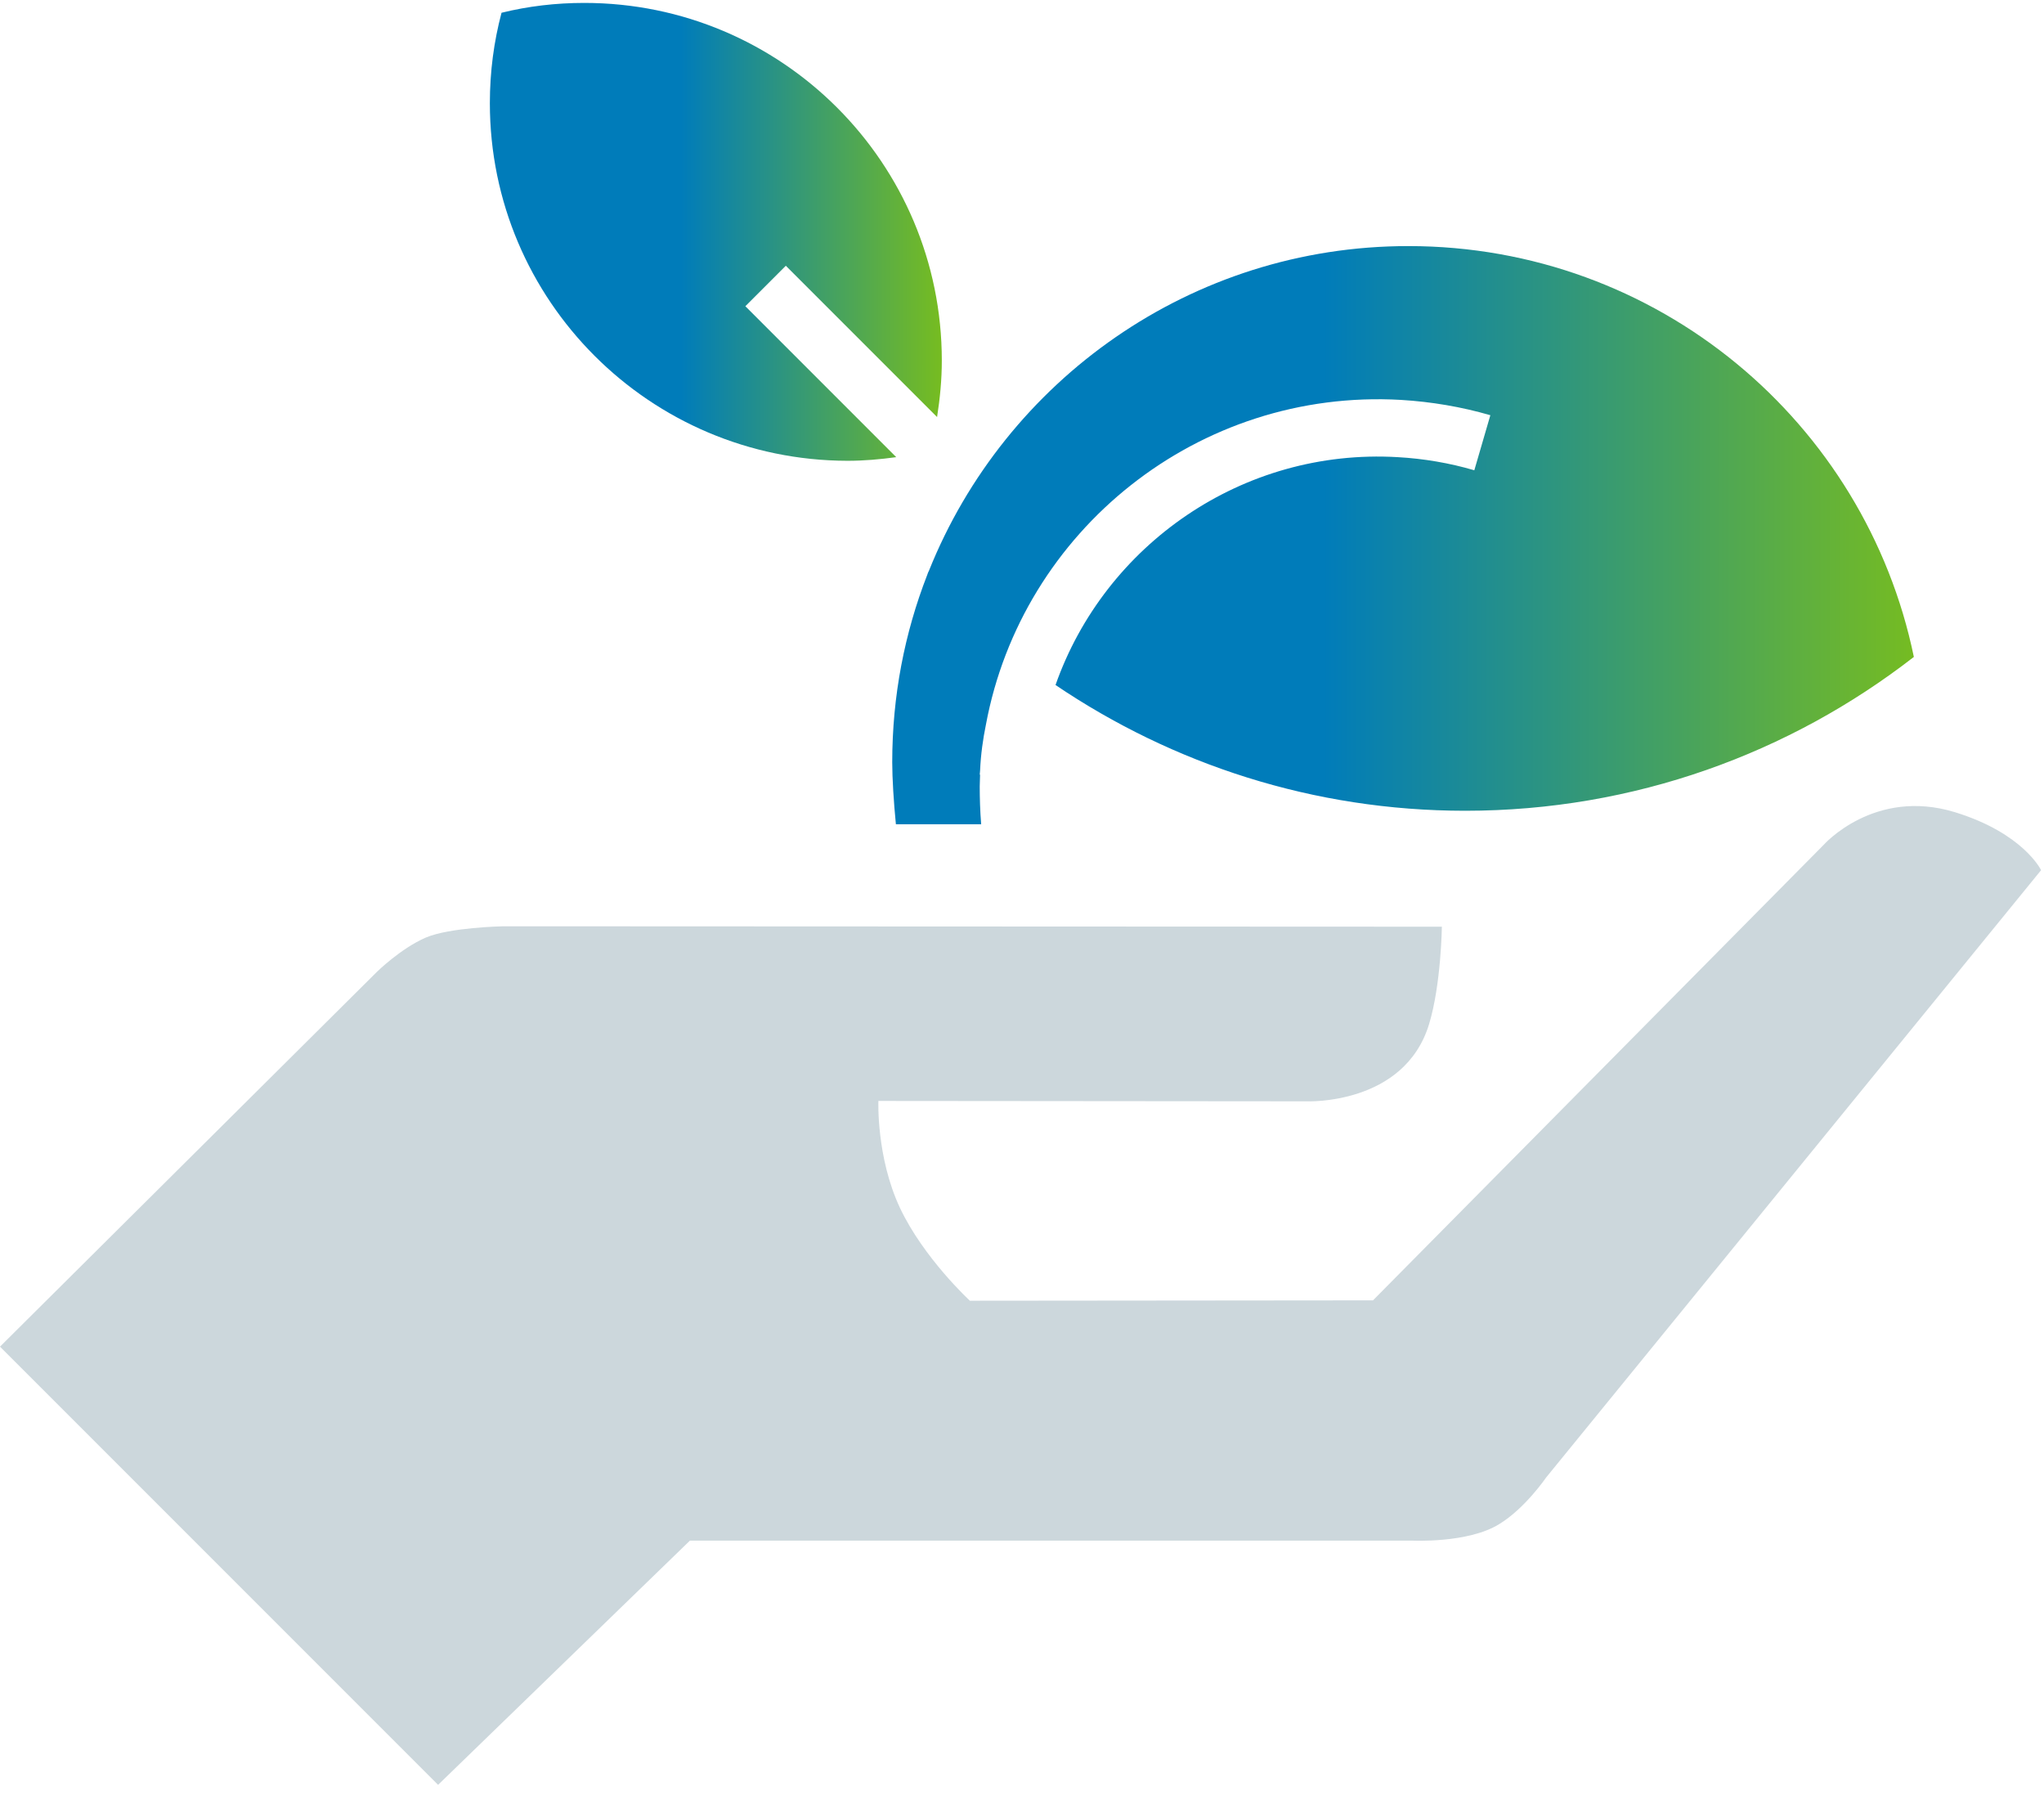 <?xml version="1.0" encoding="UTF-8"?>
<svg width="82px" height="72px" viewBox="0 0 82 72" version="1.1" xmlns="http://www.w3.org/2000/svg" xmlns:xlink="http://www.w3.org/1999/xlink">
    <title>noun-grow-47201</title>
    <defs>
        <linearGradient x1="0.001%" y1="49.98%" x2="99.989%" y2="49.98%" id="linearGradient-1">
            <stop stop-color="#007CBA" offset="42.28%"></stop>
            <stop stop-color="#76BC21" offset="100%"></stop>
        </linearGradient>
        <linearGradient x1="0.021%" y1="49.981%" x2="100.007%" y2="49.981%" id="linearGradient-2">
            <stop stop-color="#007CBA" offset="42.28%"></stop>
            <stop stop-color="#76BC21" offset="100%"></stop>
        </linearGradient>
    </defs>
    <g id="Design" stroke="none" stroke-width="1" fill="none" fill-rule="evenodd">
        <g id="Fotovoltaika" transform="translate(-309, -941)" fill-rule="nonzero">
            <g id="noun-grow-47201" transform="translate(309, 941)">
                <path d="M33.996,18.482 C34.668,18.482 35.312,18.424 35.955,18.336 L29.902,12.282 L31.525,10.659 L37.593,16.727 C37.71,15.982 37.783,15.236 37.783,14.461 C37.783,6.536 31.364,0.117 23.439,0.117 C22.298,0.117 21.187,0.249 20.12,0.512 C19.813,1.667 19.652,2.881 19.652,4.138 C19.652,12.048 26.071,18.467 33.996,18.482 L33.996,18.482 Z" id="Path" fill="url(#linearGradient-1)"></path>
                <path d="M39.362,33.06 C39.318,32.534 39.304,31.993 39.304,31.539 C39.304,31.379 39.318,31.218 39.318,31.071 L39.304,31.071 C39.304,31.013 39.318,30.969 39.318,30.911 C39.347,30.253 39.435,29.639 39.552,29.068 C41,21.275 48.077,15.572 56.207,16.04 C57.42,16.113 58.634,16.318 59.789,16.654 L59.146,18.862 C58.151,18.57 57.113,18.394 56.075,18.336 C49.846,17.97 44.319,21.86 42.345,27.475 C47.039,30.647 52.683,32.519 58.78,32.519 C65.565,32.519 71.808,30.209 76.779,26.349 C74.835,16.932 66.5,9.87 56.499,9.87 C47.784,9.87 40.327,15.265 37.271,22.883 C37.242,22.942 37.213,23 37.198,23.059 C36.292,25.384 35.794,27.913 35.794,30.574 C35.794,31.218 35.853,32.168 35.941,33.06 L39.362,33.06 L39.362,33.06 Z" id="Path" fill="url(#linearGradient-2)"></path>
                <path d="M78.432,32.578 C75.186,31.583 73.153,33.894 73.153,33.894 L55.081,52.156 L38.909,52.171 C38.909,52.171 37.052,50.46 36.101,48.442 C35.151,46.41 35.239,44.158 35.239,44.158 L52.405,44.173 C52.405,44.173 56.338,44.348 57.332,41.073 C57.815,39.479 57.844,37.169 57.844,37.169 L23.453,37.154 L20.149,37.154 C20.149,37.154 18.029,37.198 17.078,37.607 C16.069,38.046 15.119,38.982 15.119,38.982 L0,54.013 L17.575,71.589 L27.679,61.792 L56.645,61.792 C56.645,61.792 58.882,61.909 60.14,61.134 C61.178,60.505 62.026,59.262 62.026,59.262 L81.883,34.902 C81.883,34.902 81.181,33.426 78.432,32.578 L78.432,32.578 Z" id="Path" fill="#CCD7DC"></path>
            </g>
        </g>
    </g>
</svg>